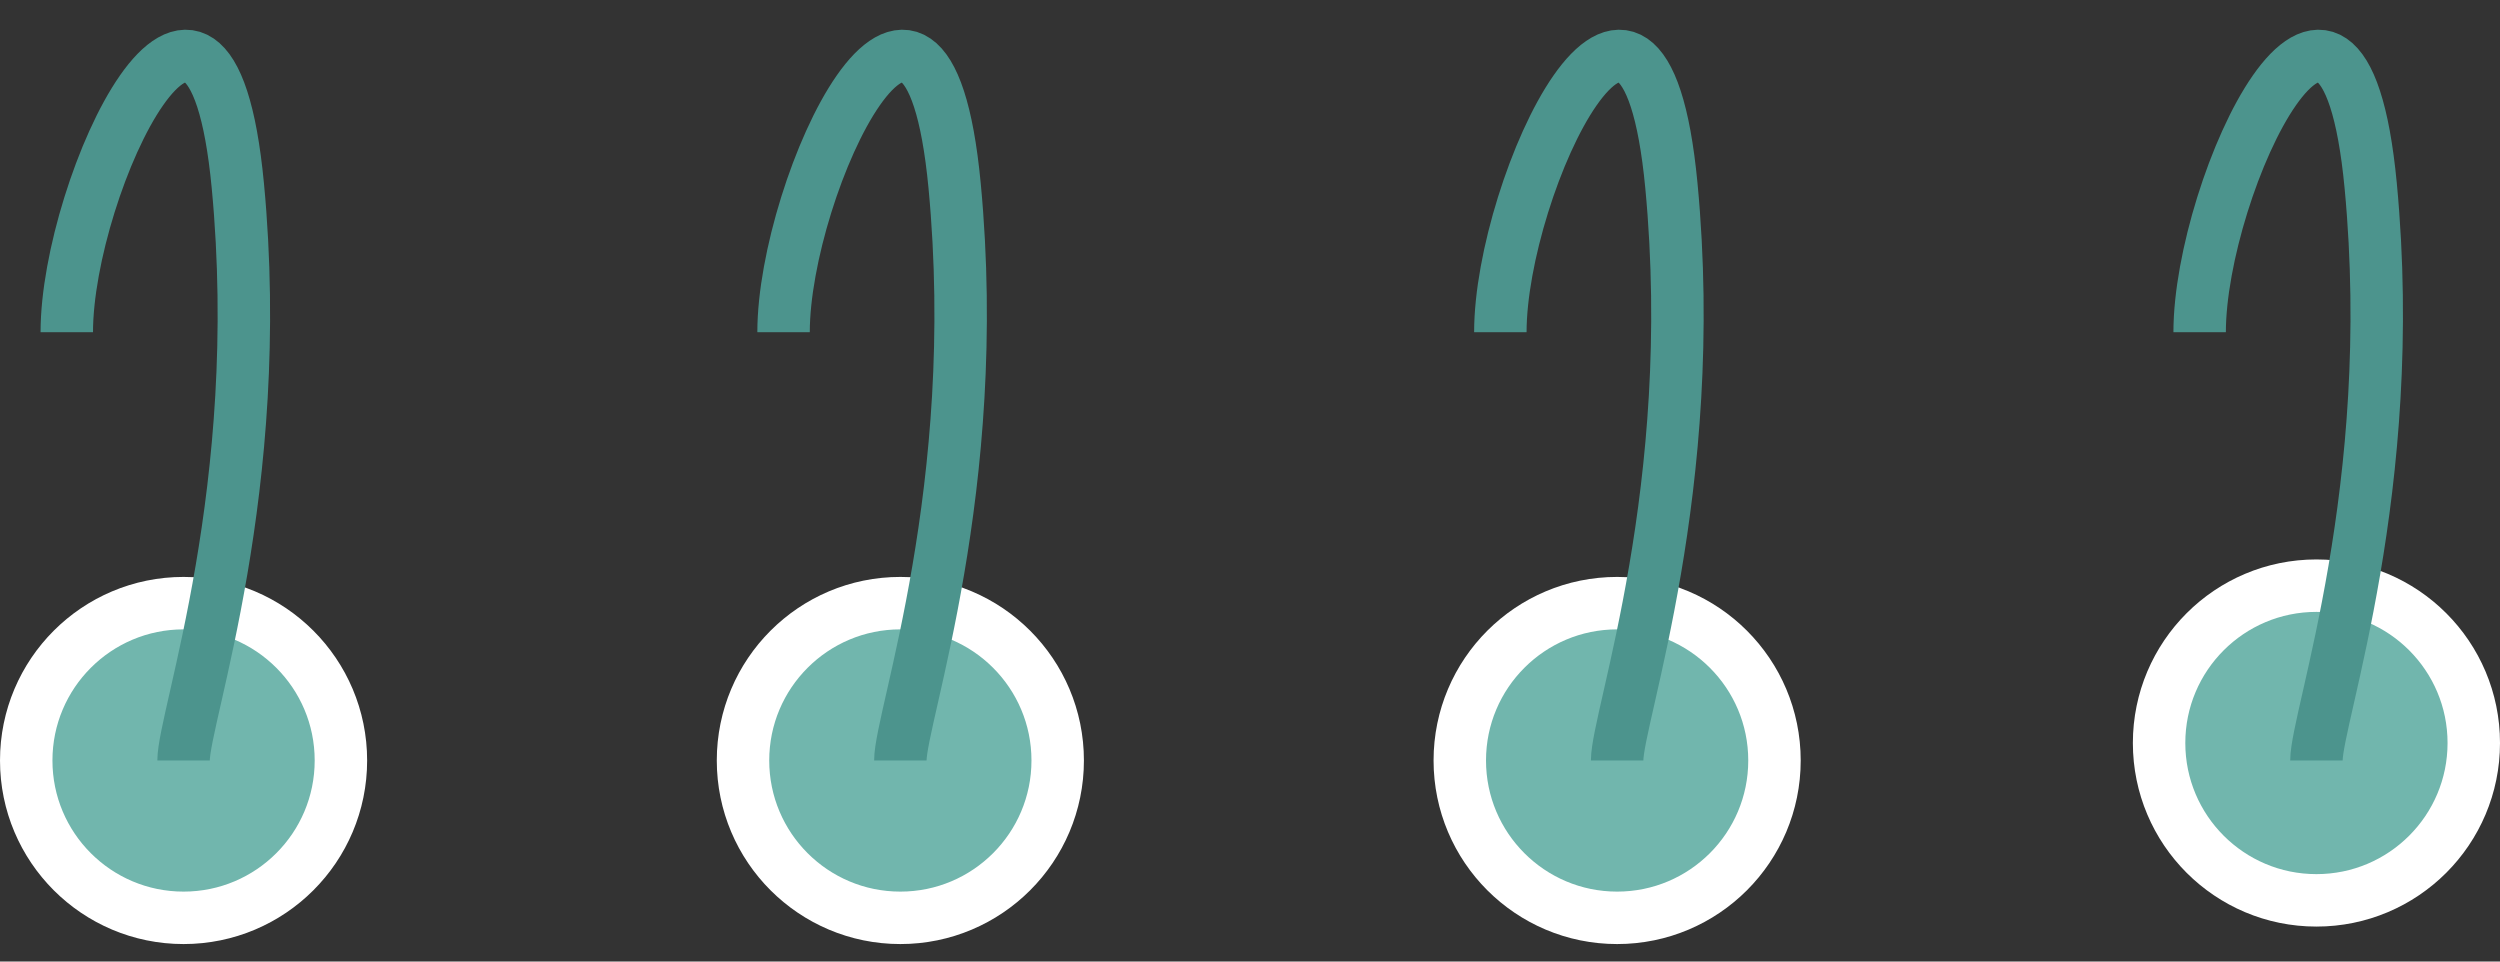 <?xml version="1.0" encoding="UTF-8"?>
<svg width="143px" height="55px" viewBox="0 0 143 55" version="1.1" xmlns="http://www.w3.org/2000/svg" xmlns:xlink="http://www.w3.org/1999/xlink">
    <rect x="0" y="0" width="143" height="55" fill="#333333" stroke="none"/>
    <title>编组 25</title>
    <g id="页面-1" stroke="none" stroke-width="1" fill="none" fill-rule="evenodd">
        <g id="清明节" transform="translate(-203, -2586)" stroke-width="3">
            <g id="编组-2" transform="translate(16, 2589.2)">
                <g id="编组-25" transform="translate(187, 0)">
                    <circle id="椭圆形" stroke="#FFFFFF" fill="#71B6AD" cx="51.5" cy="40.3" r="9"></circle>
                    <circle id="椭圆形备份-32" stroke="#FFFFFF" fill="#71B6AD" cx="10.5" cy="40.3" r="9"></circle>
                    <circle id="椭圆形备份-30" stroke="#FFFFFF" fill="#71B6AD" cx="92.5" cy="40.3" r="9"></circle>
                    <circle id="椭圆形备份-31" stroke="#FFFFFF" fill="#71B6AD" cx="132.5" cy="39.3" r="9"></circle>
                    <path d="M44.82,15.8 C44.82,7.411 52.956,-9.891 54.603,7.411 C56.249,24.713 51.5,37.794 51.5,40.3" id="路径-195" stroke="#4C948D"></path>
                    <path d="M3.82,15.8 C3.82,7.411 11.956,-9.891 13.603,7.411 C15.249,24.713 10.5,37.794 10.5,40.3" id="路径-195备份-3" stroke="#4C948D"></path>
                    <path d="M85.82,15.8 C85.82,7.411 93.956,-9.891 95.603,7.411 C97.249,24.713 92.5,37.794 92.5,40.3" id="路径-195备份" stroke="#4C948D"></path>
                    <path d="M125.82,15.8 C125.82,7.411 133.956,-9.891 135.603,7.411 C137.249,24.713 132.5,37.794 132.5,40.3" id="路径-195备份-2" stroke="#4C948D"></path>
                </g>
            </g>
        </g>
    </g>
</svg>